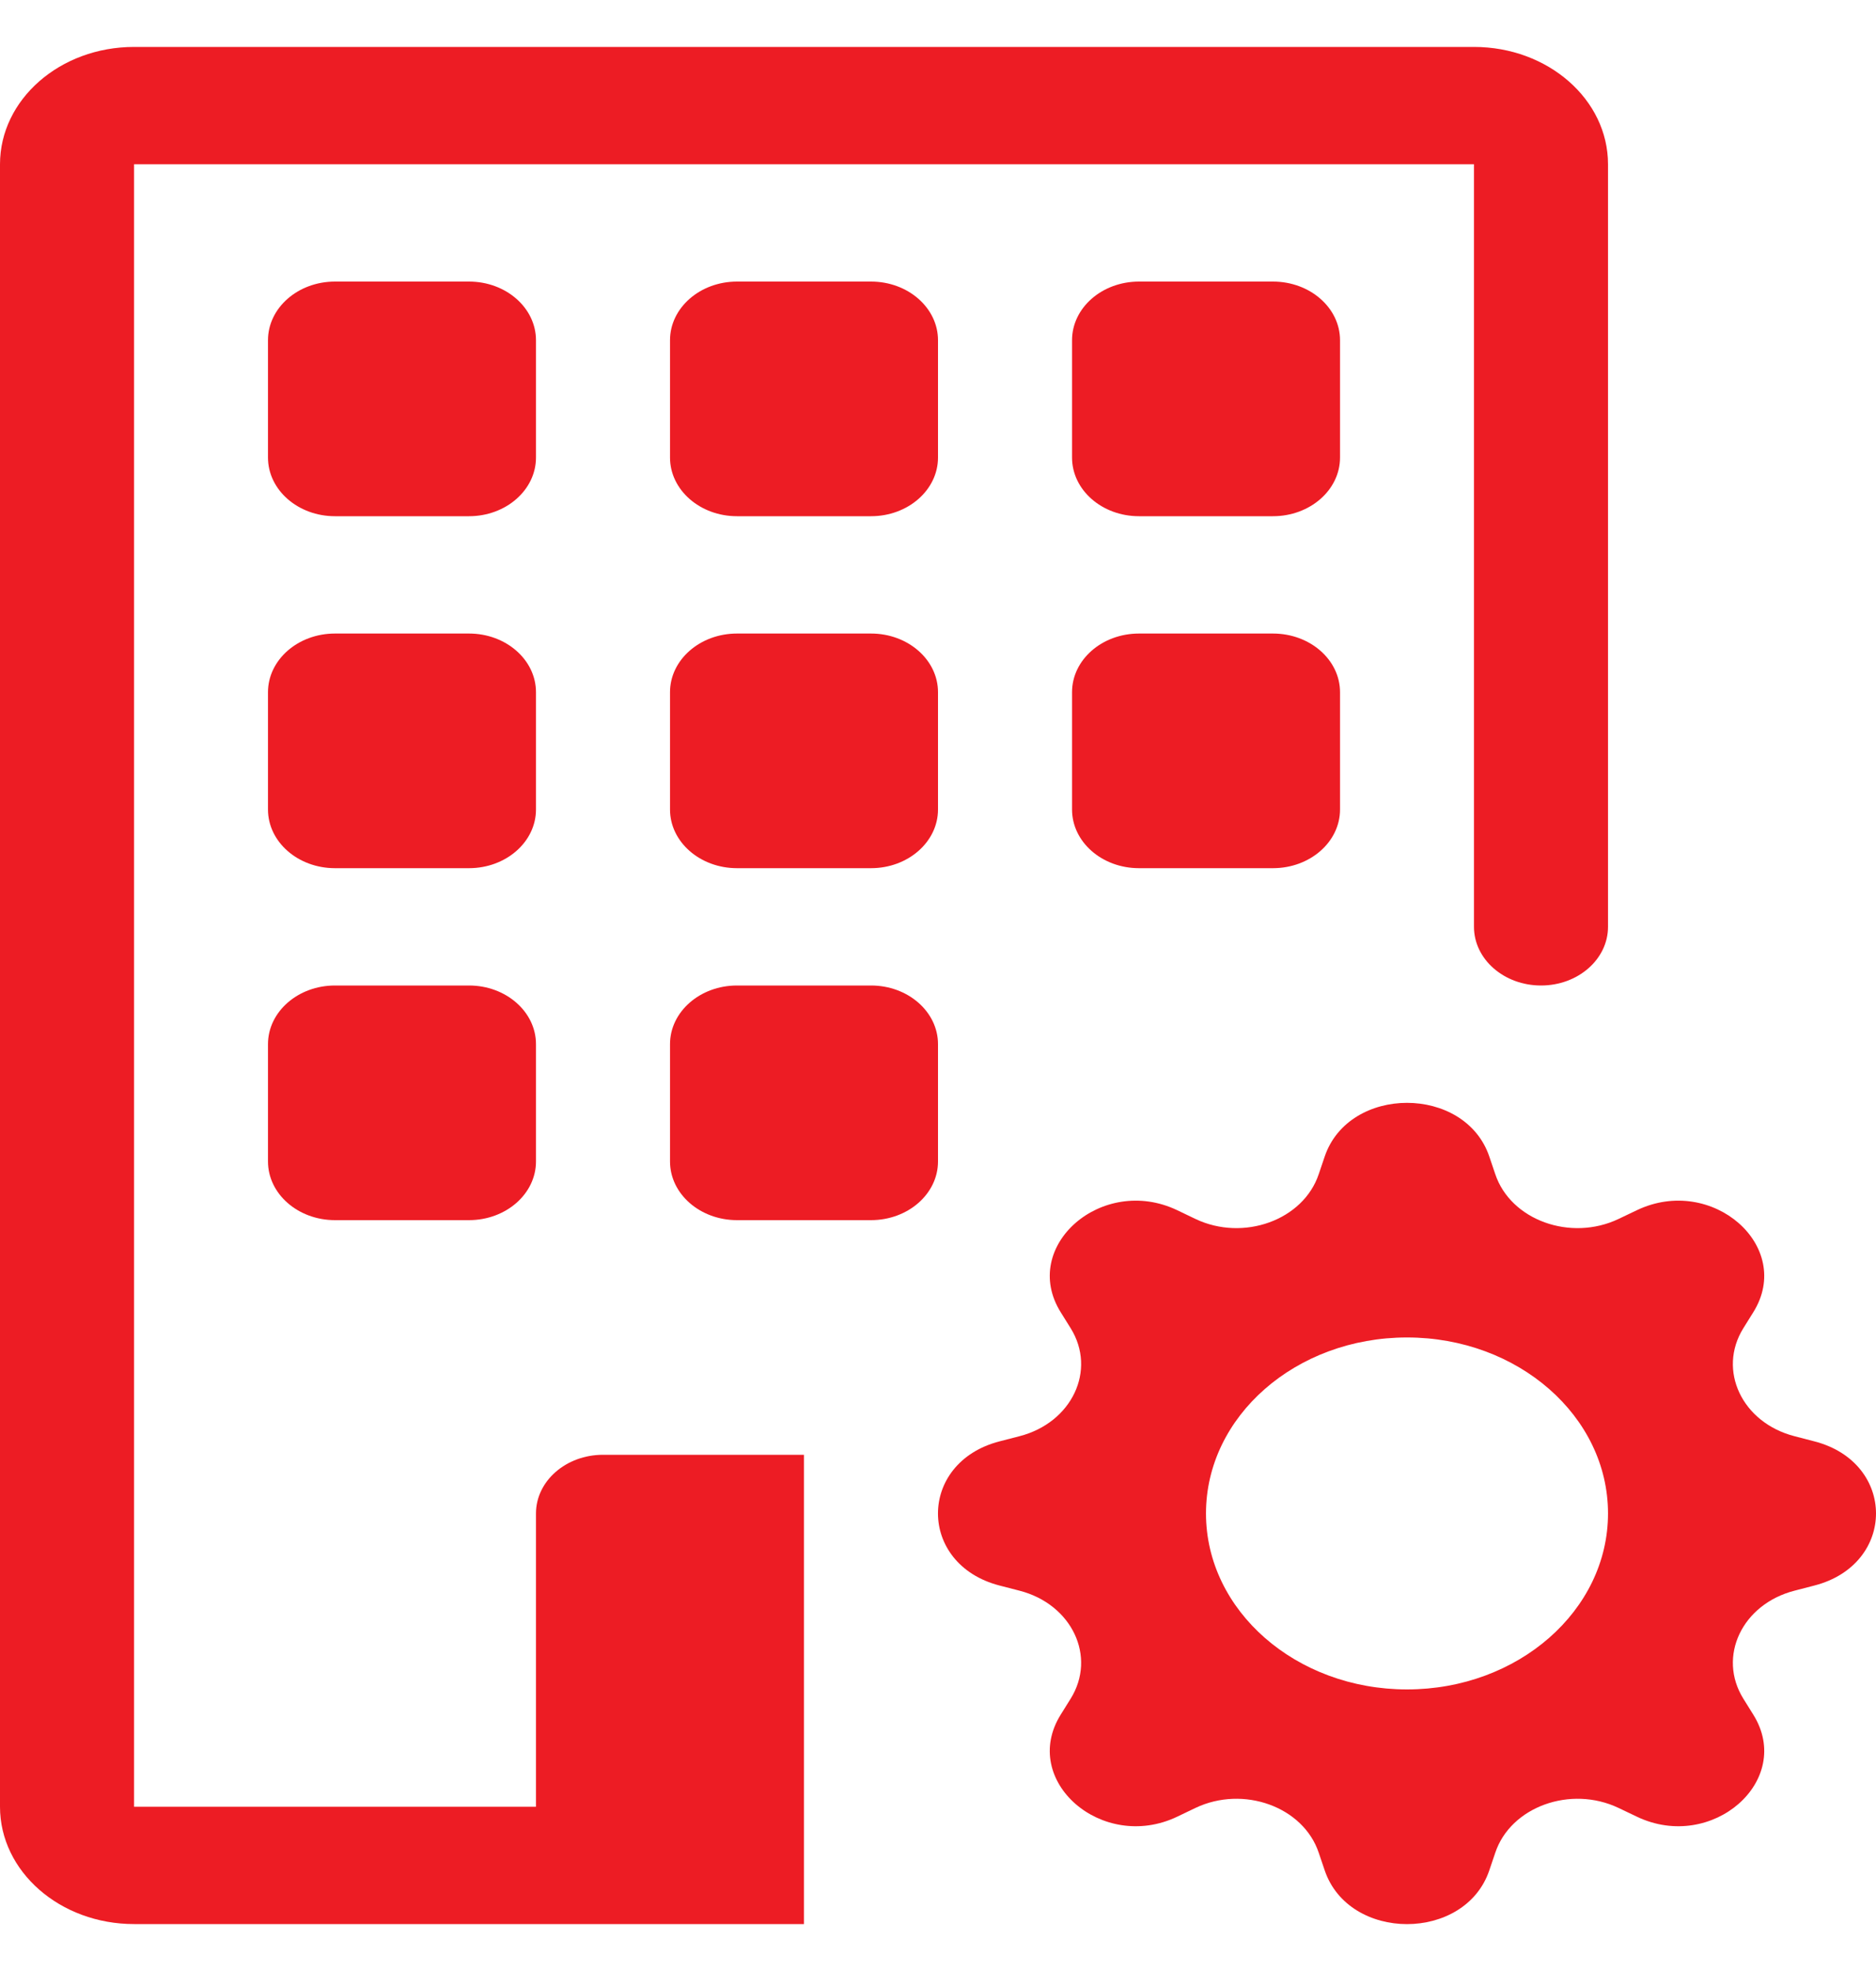 <svg width="20" height="21" viewBox="0 0 20 21" fill="none" xmlns="http://www.w3.org/2000/svg">
<g id="Vector">
<path d="M0 1.75C0 1.06 0.64 0.5 1.429 0.5H15.714C16.503 0.5 17.143 1.06 17.143 1.75V9.875C17.143 10.22 16.823 10.5 16.429 10.5C16.034 10.5 15.714 10.22 15.714 9.875V1.75H1.429V19.25H5.714V16.125C5.714 15.78 6.034 15.5 6.429 15.5H8.571V20.5H1.429C0.64 20.5 0 19.94 0 19.25V1.75Z" fill="#ED1C24"/>
<path d="M3.571 3C3.177 3 2.857 3.28 2.857 3.625V4.875C2.857 5.22 3.177 5.5 3.571 5.5H5C5.394 5.5 5.714 5.22 5.714 4.875V3.625C5.714 3.28 5.394 3 5 3H3.571Z" fill="#ED1C24"/>
<path d="M7.857 3C7.463 3 7.143 3.28 7.143 3.625V4.875C7.143 5.22 7.463 5.5 7.857 5.5H9.286C9.68 5.5 10 5.22 10 4.875V3.625C10 3.28 9.68 3 9.286 3H7.857Z" fill="#ED1C24"/>
<path d="M12.143 3C11.748 3 11.429 3.28 11.429 3.625V4.875C11.429 5.22 11.748 5.5 12.143 5.5H13.571C13.966 5.5 14.286 5.22 14.286 4.875V3.625C14.286 3.28 13.966 3 13.571 3H12.143Z" fill="#ED1C24"/>
<path d="M3.571 6.75C3.177 6.75 2.857 7.03 2.857 7.375V8.625C2.857 8.97 3.177 9.25 3.571 9.25H5C5.394 9.25 5.714 8.97 5.714 8.625V7.375C5.714 7.03 5.394 6.75 5 6.75H3.571Z" fill="#ED1C24"/>
<path d="M7.857 6.75C7.463 6.75 7.143 7.03 7.143 7.375V8.625C7.143 8.97 7.463 9.25 7.857 9.25H9.286C9.68 9.25 10 8.97 10 8.625V7.375C10 7.03 9.68 6.75 9.286 6.75H7.857Z" fill="#ED1C24"/>
<path d="M12.143 6.75C11.748 6.75 11.429 7.03 11.429 7.375V8.625C11.429 8.97 11.748 9.25 12.143 9.25H13.571C13.966 9.25 14.286 8.97 14.286 8.625V7.375C14.286 7.03 13.966 6.75 13.571 6.75H12.143Z" fill="#ED1C24"/>
<path d="M3.571 10.5C3.177 10.5 2.857 10.78 2.857 11.125V12.375C2.857 12.72 3.177 13 3.571 13H5C5.394 13 5.714 12.72 5.714 12.375V11.125C5.714 10.78 5.394 10.5 5 10.5H3.571Z" fill="#ED1C24"/>
<path d="M7.857 10.5C7.463 10.5 7.143 10.78 7.143 11.125V12.375C7.143 12.72 7.463 13 7.857 13H9.286C9.68 13 10 12.72 10 12.375V11.125C10 10.78 9.68 10.5 9.286 10.5H7.857Z" fill="#ED1C24"/>
<path d="M14.122 12.324C14.38 11.559 15.62 11.559 15.878 12.324L15.941 12.51C16.105 13 16.744 13.231 17.256 12.987L17.451 12.894C18.252 12.512 19.129 13.28 18.692 13.981L18.586 14.151C18.307 14.599 18.572 15.158 19.131 15.302L19.343 15.357C20.219 15.583 20.219 16.667 19.343 16.893L19.131 16.948C18.572 17.092 18.307 17.651 18.586 18.099L18.692 18.269C19.129 18.97 18.252 19.738 17.451 19.356L17.256 19.263C16.744 19.019 16.105 19.25 15.941 19.74L15.878 19.926C15.62 20.692 14.38 20.692 14.122 19.926L14.059 19.74C13.895 19.25 13.256 19.019 12.744 19.263L12.55 19.356C11.748 19.738 10.871 18.97 11.308 18.269L11.414 18.099C11.693 17.651 11.428 17.092 10.869 16.948L10.656 16.893C9.781 16.667 9.781 15.583 10.656 15.357L10.869 15.302C11.428 15.158 11.693 14.599 11.414 14.151L11.308 13.981C10.871 13.28 11.748 12.512 12.55 12.894L12.744 12.987C13.256 13.231 13.895 13 14.059 12.51L14.122 12.324ZM17.143 16.125C17.143 15.089 16.183 14.25 15 14.25C13.816 14.25 12.857 15.089 12.857 16.125C12.857 17.16 13.816 18 15 18C16.183 18 17.143 17.16 17.143 16.125Z" fill="#ED1C24"/>
</g>
</svg>
